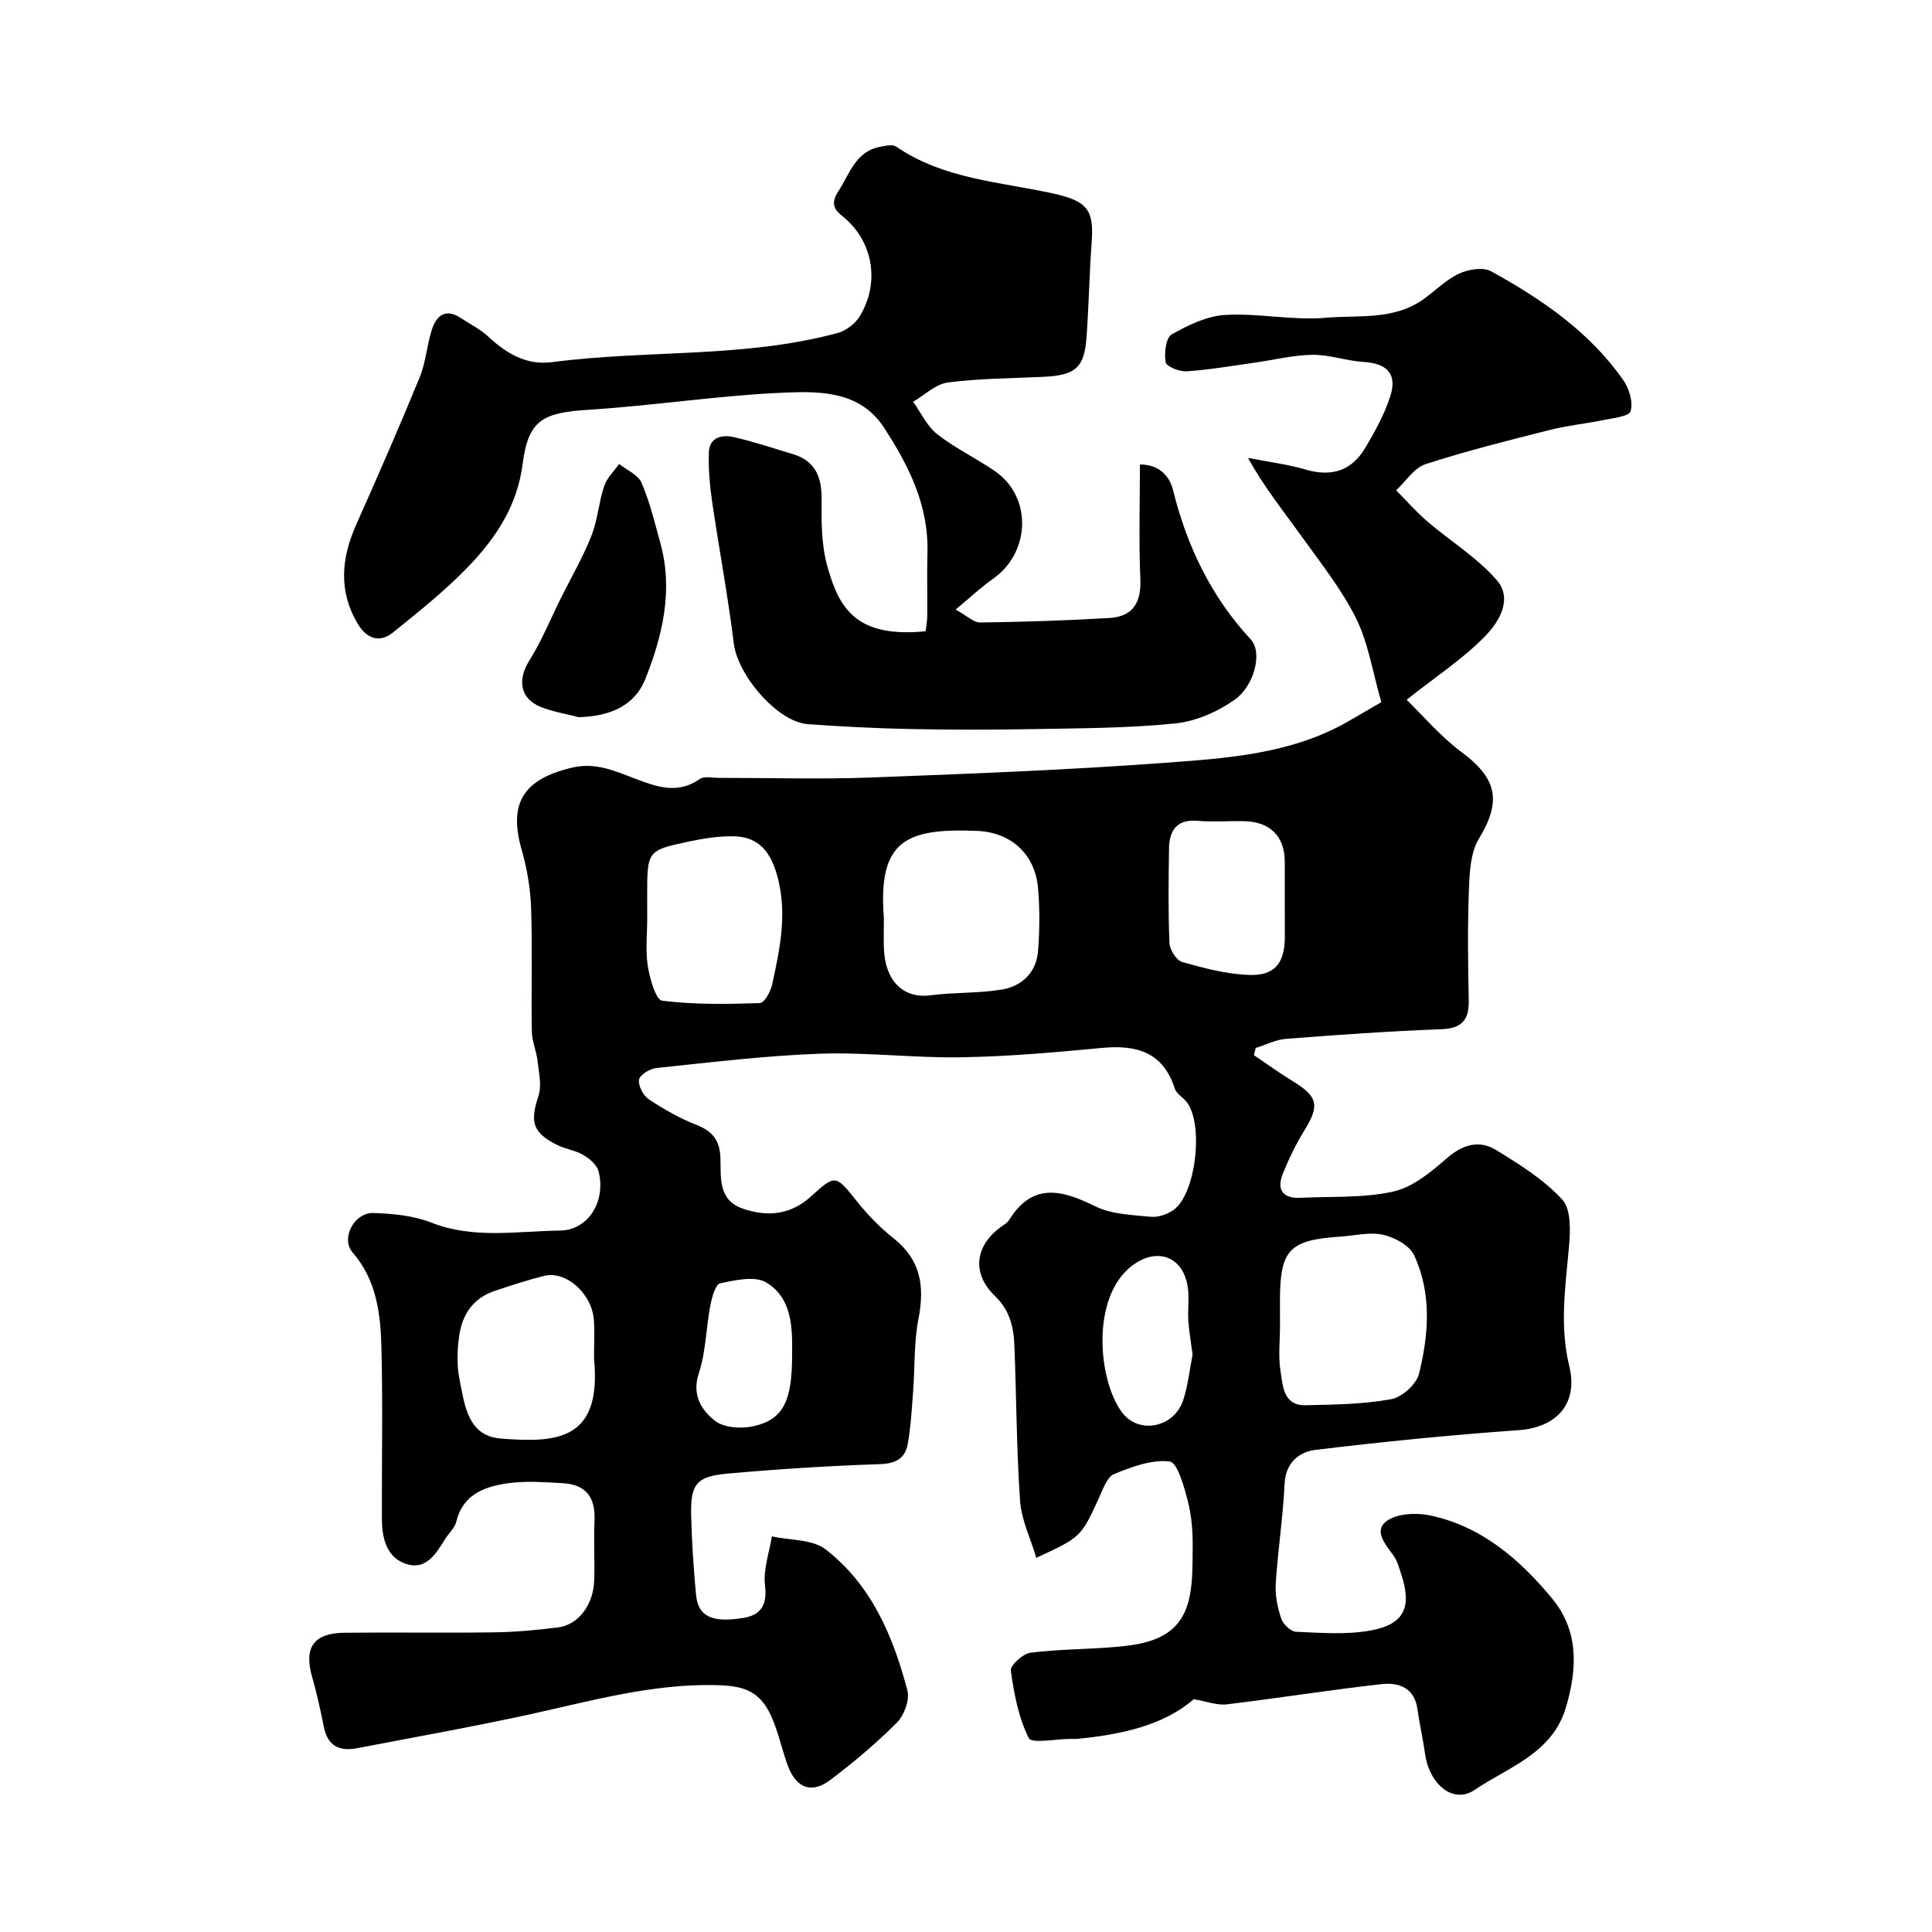 <svg enable-background="new 0 0 400 400" viewBox="0 0 400 400" xmlns="http://www.w3.org/2000/svg"><g fill="#000001"><path d="m285.99 145.37c-1.84-6.36-2.71-12.28-5.24-17.37-3.01-6.04-7.33-11.45-11.29-16.98-3.69-5.14-7.66-10.07-11.08-16.21 4.02.79 8.11 1.29 12.03 2.43 5.26 1.53 9.36.23 12.13-4.33 2.08-3.43 4.06-7.05 5.29-10.84 1.51-4.65-.66-6.84-5.51-7.13-3.56-.22-7.08-1.52-10.61-1.48-4 .05-7.98 1.07-11.98 1.63-4.68.66-9.36 1.47-14.06 1.79-1.47.1-4.18-.99-4.33-1.88-.33-1.86.03-5.07 1.23-5.75 3.41-1.95 7.34-3.84 11.16-4.05 6.89-.39 13.92 1.19 20.77.59 6.71-.58 13.95.53 20.03-3.71 2.54-1.77 4.76-4.12 7.51-5.41 1.93-.91 5.02-1.42 6.7-.49 10.52 5.81 20.43 12.56 27.42 22.64 1.19 1.72 1.98 4.5 1.43 6.33-.33 1.08-3.62 1.4-5.63 1.82-3.66.76-7.42 1.12-11.03 2.03-8.65 2.19-17.32 4.35-25.79 7.1-2.36.77-4.07 3.55-6.08 5.41 2.15 2.17 4.17 4.49 6.48 6.47 4.74 4.06 10.23 7.42 14.29 12.06 3.53 4.03.44 8.85-2.51 11.84-4.5 4.57-9.99 8.17-16.1 13 3.35 3.24 6.98 7.56 11.39 10.84 7.4 5.51 8.29 10.14 3.58 17.93-1.72 2.84-1.93 6.85-2.06 10.36-.29 7.65-.21 15.33-.04 22.99.09 4.15-1.35 5.93-5.73 6.09-10.71.4-21.4 1.16-32.09 1.99-2.13.16-4.2 1.24-6.29 1.89-.13.49-.25.99-.38 1.48 2.71 1.83 5.36 3.76 8.15 5.46 5.11 3.13 5.48 4.98 2.34 10.08-1.76 2.85-3.25 5.92-4.5 9.03-1.31 3.26-.04 5.15 3.63 4.97 6.43-.31 13.03.09 19.24-1.29 4.02-.89 7.8-4.03 11.06-6.87 3.33-2.9 6.73-3.89 10.29-1.7 4.84 2.98 9.86 6.1 13.64 10.23 1.86 2.03 1.68 6.51 1.39 9.79-.74 8.25-1.97 16.39.06 24.68 1.9 7.79-2.62 12.71-10.47 13.27-14.07 1-28.12 2.39-42.12 4.09-3.35.41-6.14 2.63-6.35 7.04-.33 6.88-1.39 13.72-1.83 20.6-.15 2.39.35 4.93 1.11 7.22.39 1.18 1.97 2.74 3.07 2.79 5.14.22 10.43.65 15.43-.26 7.09-1.29 8.65-4.88 6.31-11.84-.41-1.23-.76-2.56-1.49-3.6-1.62-2.3-4.28-5.16-1.48-7.21 2.17-1.6 6.17-1.78 9.05-1.17 10.63 2.26 18.51 9.09 25.2 17.17 5.59 6.75 5.25 14.59 2.86 22.62-2.83 9.52-11.9 12.29-18.84 17.01-4.52 3.08-9.46-1.19-10.32-7.53-.42-3.06-1.14-6.08-1.56-9.15-.61-4.49-3.91-5.59-7.44-5.2-10.71 1.2-21.36 2.91-32.06 4.19-1.98.24-4.09-.61-6.81-1.07-6.36 5.49-15.05 7.31-24.06 8.21-.5.05-1 .01-1.5.01-2.99.01-8 1.03-8.6-.17-2.13-4.24-3.06-9.19-3.72-13.97-.15-1.08 2.5-3.5 4.06-3.7 5.87-.75 11.85-.69 17.76-1.21 6.11-.54 12.35-1.71 14.63-8.35 1.28-3.73 1.15-8.02 1.2-12.06.05-3.26-.2-6.63-1-9.77-.77-3-2.15-8-3.75-8.2-3.7-.46-7.84 1.1-11.5 2.59-1.46.59-2.29 3.07-3.1 4.84-3.77 8.2-3.73 8.22-13.02 12.51-1.21-4.06-3.09-7.87-3.37-11.8-.74-10.74-.74-21.53-1.18-32.29-.15-3.77-.99-7.22-4.02-10.13-4.89-4.68-4.13-10.51 1.4-14.4.54-.38 1.18-.75 1.51-1.28 4.91-7.94 10.99-6.27 17.95-2.84 3.36 1.65 7.56 1.74 11.43 2.13 1.49.15 3.32-.49 4.6-1.35 4.79-3.23 6.45-18.29 2.64-22.6-.77-.87-1.97-1.59-2.29-2.59-2.43-7.57-7.93-9.1-15.09-8.42-9.68.92-19.39 1.78-29.1 1.94-9.76.17-19.55-1.08-29.29-.74-11.31.4-22.58 1.79-33.85 2.96-1.34.14-3.41 1.39-3.59 2.4-.22 1.23.85 3.29 1.98 4.05 3.11 2.07 6.42 3.96 9.89 5.32 3.4 1.33 4.87 3.25 4.98 6.95.12 3.93-.51 8.61 4.6 10.38 5.12 1.78 9.9 1.33 14.14-2.51 5.15-4.66 5.09-4.51 9.7 1.24 2.18 2.71 4.68 5.27 7.4 7.42 5.62 4.44 6.47 9.91 5.17 16.6-.97 4.97-.74 10.17-1.13 15.26-.28 3.6-.47 7.23-1.11 10.77-.53 2.91-2.43 4.02-5.68 4.13-10.53.36-21.06 1.01-31.56 1.96-6.58.59-7.76 2.17-7.59 8.83.14 5.44.5 10.88 1.01 16.29.42 4.44 3.31 5.88 9.95 4.73 3.46-.6 4.82-2.67 4.33-6.66-.41-3.29.88-6.79 1.42-10.19 3.77.84 8.39.57 11.15 2.71 9.44 7.32 13.98 17.98 16.91 29.22.51 1.94-.68 5.12-2.18 6.63-4.28 4.29-8.97 8.24-13.82 11.9-3.87 2.92-7.09 1.62-8.79-3.06-1.21-3.35-1.94-6.91-3.39-10.14-2.4-5.31-5.73-6.35-11.57-6.47-13.15-.27-25.59 3.23-38.22 6.01-11.91 2.62-23.94 4.74-35.92 7.05-3.61.7-6.1-.38-6.91-4.32-.71-3.5-1.46-7-2.45-10.43-1.74-6.07.29-9.08 6.7-9.15 10.33-.11 20.66.07 30.99-.08 4.43-.06 8.88-.47 13.27-1.03 4.16-.53 7.28-4.68 7.44-9.68.14-4.16-.12-8.34.07-12.5.21-4.67-1.77-7.39-6.45-7.66-3.99-.23-8.07-.55-11.97.07-4.55.72-8.88 2.39-10.18 7.83-.32 1.34-1.58 2.45-2.36 3.7-1.87 3.01-3.94 6.44-8 5.12-4.08-1.32-5.04-5.31-5.06-9.27-.05-11.83.2-23.67-.1-35.49-.18-7.02-.98-14-5.98-19.76-2.49-2.87.34-8.29 4.34-8.15 4.03.13 8.3.54 12 2 8.76 3.44 17.73 1.74 26.55 1.64 6.06-.07 9.61-6.24 8.04-12.27-.35-1.33-1.83-2.61-3.12-3.37-1.64-.97-3.7-1.22-5.43-2.08-5.14-2.57-5.66-4.76-3.89-10.16.7-2.14.1-4.78-.17-7.16-.23-2.08-1.16-4.12-1.2-6.18-.14-8.5.14-17-.15-25.49-.14-4.04-.81-8.16-1.93-12.04-2.82-9.77.32-14.69 10.36-17.09 4.92-1.17 8.85.66 12.99 2.23 4.53 1.72 8.88 3.36 13.51.11.91-.64 2.59-.23 3.92-.23 10.52-.01 21.06.32 31.56-.08 20.47-.77 40.96-1.56 61.39-3.08 12.31-.91 24.84-1.8 36.12-7.84 2.96-1.64 5.88-3.41 8.11-4.68zm-102.99 44.68c0 2.16-.08 4.32.01 6.48.27 6.3 3.77 10.31 9.72 9.53 4.87-.64 9.88-.38 14.72-1.19 4.18-.7 7.12-3.57 7.47-7.99.34-4.29.36-8.65 0-12.94-.58-7.02-5.54-11.62-12.62-11.91-14.66-.59-20.58 1.9-19.3 18.02zm82.01 84.37c0 3.16-.38 6.38.11 9.47.48 3.03.55 7.14 5.2 7.05 5.92-.12 11.91-.21 17.71-1.25 2.23-.4 5.22-3.09 5.76-5.26 2.03-8.18 2.66-16.66-1.02-24.56-.94-2.02-4.01-3.68-6.4-4.22-2.76-.62-5.84.17-8.79.37-10.73.72-12.58 2.71-12.58 13.42 0 1.65 0 3.32.01 4.98zm-131.01-84.39c0 3.33-.39 6.72.12 9.97.41 2.59 1.65 7.01 2.96 7.18 6.68.84 13.5.72 20.25.5.92-.03 2.23-2.4 2.54-3.86 1.56-7.18 3.09-14.31 1.23-21.8-1.4-5.62-3.94-8.8-9.3-8.88-3.07-.04-6.19.46-9.21 1.1-8.62 1.83-8.6 1.91-8.6 11.3.01 1.49.01 2.99.01 4.49zm-11.01 90.8c0-2.5.14-5-.03-7.49-.37-5.5-5.76-10.32-10.32-9.18-3.46.86-6.86 1.99-10.25 3.12-4.28 1.42-6.6 4.73-7.26 8.92-.48 3.09-.6 6.41.02 9.45 1.05 5.16 1.64 11.62 8.49 12.18 11.67.94 20.98.42 19.35-16.5 0-.16.01-.33 0-.5zm143.01-93.89c0-2.83.01-5.66 0-8.49-.02-5.32-3.04-8.34-8.49-8.44-3.16-.06-6.34.21-9.48-.06-4.47-.4-5.95 2.02-6 5.85-.09 6.49-.18 12.99.1 19.47.06 1.39 1.45 3.58 2.64 3.91 4.5 1.27 9.16 2.5 13.8 2.67 5.39.21 7.43-2.46 7.44-7.92-.01-2.33-.01-4.66-.01-6.99zm-19.09 93.51c-.32-2.5-.73-4.75-.88-7.02-.15-2.32.23-4.7-.12-6.98-.98-6.42-6.45-8.28-11.55-4.38-8.58 6.57-6.98 23.69-2.12 30.27 3.58 4.84 11.02 3.17 12.79-2.63.95-3.07 1.31-6.33 1.88-9.26zm-82.91.02c.08-5.69-.02-11.75-5.37-14.95-2.35-1.41-6.41-.49-9.52.18-.99.21-1.73 2.95-2.05 4.64-.89 4.64-.91 9.52-2.37 13.95-1.5 4.55.55 7.69 3.34 9.87 1.88 1.47 5.51 1.69 8.05 1.11 6.15-1.42 7.92-5.25 7.92-14.8z"/><path d="m197.85 126.2c2.38 1.3 3.74 2.7 5.08 2.68 8.92-.12 17.84-.4 26.75-.93 4.79-.28 6.63-3.1 6.42-8.02-.34-7.81-.09-15.64-.09-23.76 3.98-.02 6.15 2.41 6.86 5.31 2.88 11.64 7.91 22.09 16.08 30.9 2.56 2.76.65 9.68-3.3 12.47-3.54 2.51-8.07 4.5-12.34 4.93-9.7.99-19.5.99-29.26 1.17-8.49.16-17 .16-25.49-.01-7.1-.14-14.21-.5-21.29-1.01-6.29-.45-14.52-10.08-15.34-16.69-1.22-9.87-3.07-19.66-4.51-29.5-.48-3.31-.77-6.7-.66-10.04.1-3.19 2.7-3.76 5.17-3.2 4.1.94 8.11 2.28 12.15 3.49 4.63 1.38 6.06 4.64 6.02 9.28-.04 4.59-.05 9.37 1.13 13.74 2.47 9.1 6.12 15.08 20.4 13.69.12-1.02.34-2.11.35-3.2.04-4.36-.08-8.73.04-13.09.26-9.79-3.88-18.04-9.03-25.92-4.83-7.39-12.88-7.5-20.08-7.22-13.75.54-27.44 2.71-41.19 3.58-9.24.59-12.34 2.05-13.5 11.14-1.11 8.71-5.52 15.33-11.18 21.24-4.76 4.97-10.23 9.3-15.59 13.66-2.89 2.35-5.56 1.32-7.39-1.75-4.03-6.78-3.4-13.59-.3-20.55 4.5-10.09 8.94-20.24 13.14-30.49 1.27-3.11 1.47-6.65 2.52-9.87.95-2.92 2.86-4.48 6.01-2.37 1.89 1.26 4.01 2.28 5.64 3.81 3.76 3.51 7.91 6 13.2 5.31 19.68-2.59 39.81-.79 59.2-6.05 1.76-.48 3.69-2 4.62-3.58 4.19-7.13 2.55-15.59-3.61-20.54-1.78-1.43-2.56-2.66-.9-5.22 2.38-3.67 3.54-8.23 8.66-9.2 1.09-.21 2.58-.54 3.33-.02 9.81 6.72 21.41 7.26 32.47 9.69 7.16 1.57 8.45 3.47 7.98 10.02-.48 6.59-.59 13.2-1.07 19.79-.46 6.3-2.31 7.84-8.95 8.15-6.59.32-13.23.32-19.75 1.17-2.53.33-4.81 2.6-7.2 3.99 1.64 2.28 2.88 5.06 5 6.72 3.7 2.9 8.03 4.96 11.92 7.63 7.75 5.31 7.44 16.82-.39 22.32-2.39 1.66-4.54 3.7-7.73 6.35z"/><path d="m119.82 148.49c-2.65-.7-5.41-1.13-7.92-2.15-4.27-1.74-4.78-5.64-2.31-9.57 2.54-4.04 4.35-8.53 6.48-12.82 2.15-4.32 4.59-8.52 6.36-12.98 1.3-3.28 1.54-6.97 2.66-10.34.56-1.68 2.03-3.06 3.09-4.58 1.6 1.28 3.93 2.25 4.65 3.91 1.71 3.98 2.73 8.27 3.89 12.48 2.69 9.76.47 19.13-3.1 28.11-2.31 5.78-7.59 7.75-13.8 7.94z"/></g></svg>